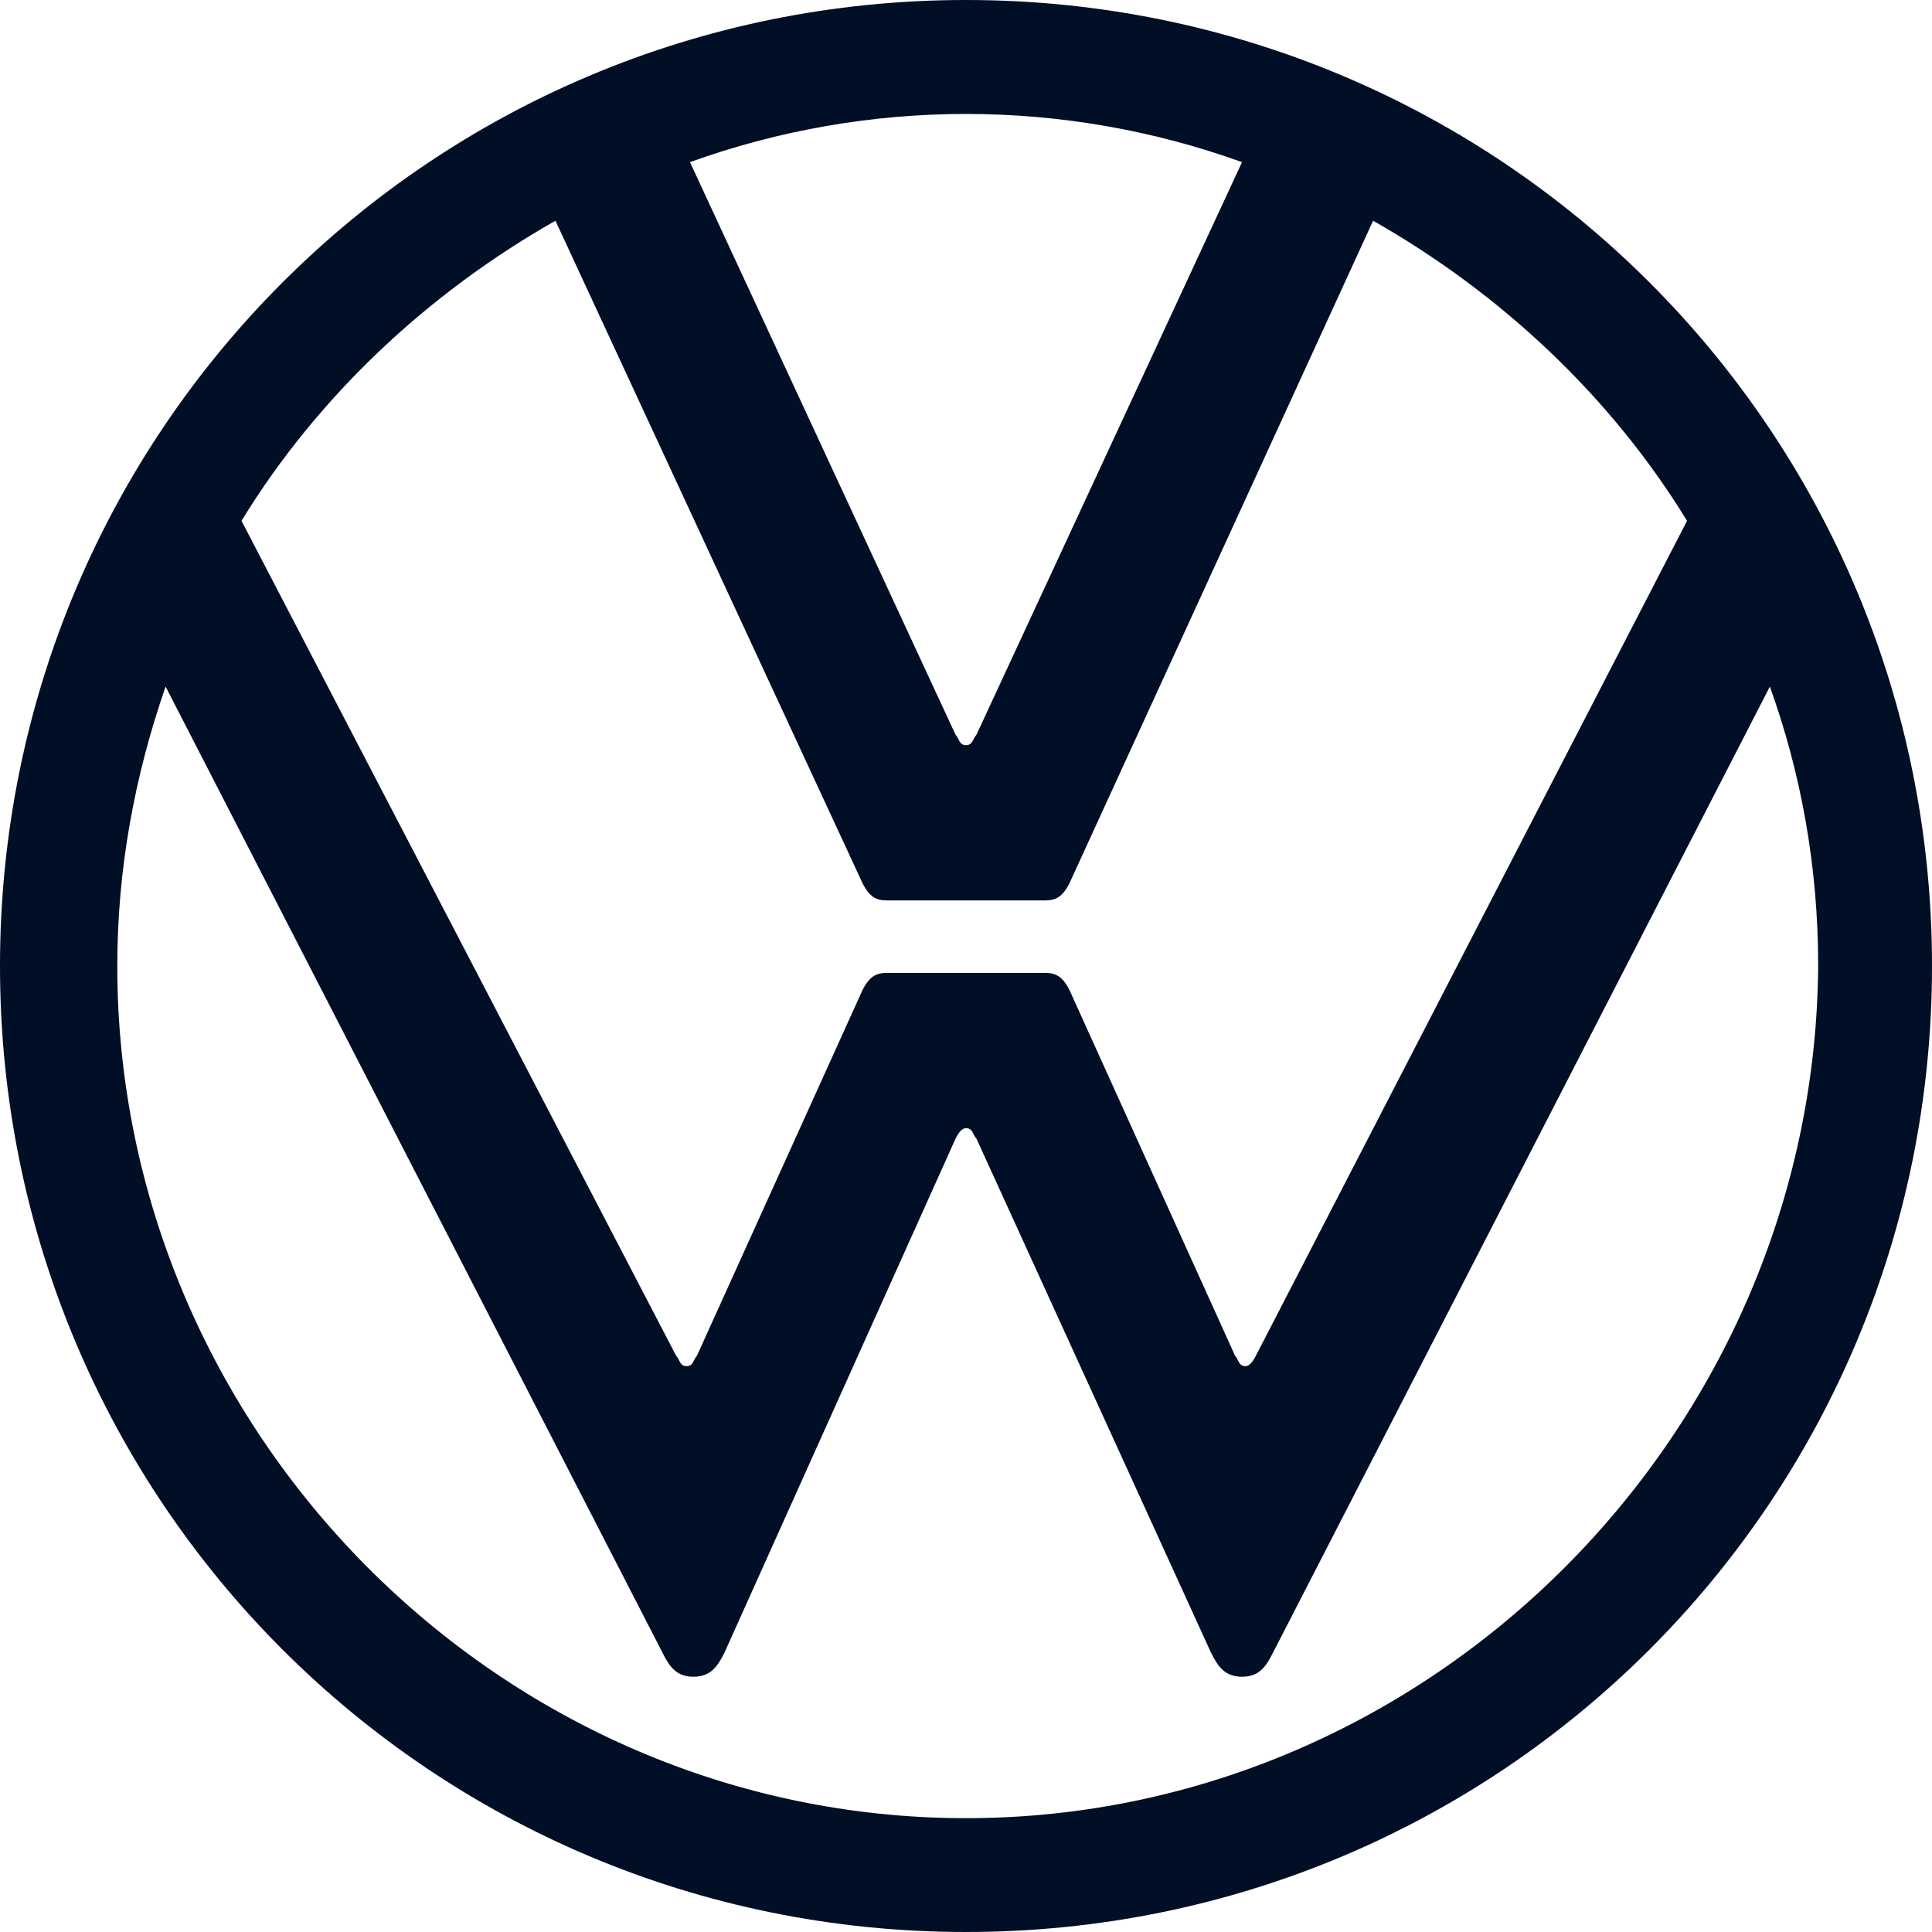 <svg width="48" height="48" viewBox="0 0 48 48" fill="none" xmlns="http://www.w3.org/2000/svg">
<path d="M24 45.172C12.428 45.172 2.914 35.572 2.914 24C2.914 21.6 3.342 19.286 4.114 17.058L16.458 41.058C16.628 41.4 16.8 41.658 17.228 41.658C17.658 41.658 17.828 41.4 18 41.058L23.742 28.286C23.827 28.114 23.913 28.028 24 28.028C24.172 28.028 24.172 28.2 24.258 28.286L30.086 41.058C30.258 41.4 30.428 41.658 30.858 41.658C31.286 41.658 31.458 41.4 31.628 41.058L43.972 17.058C44.742 19.2 45.172 21.514 45.172 24C45.086 35.572 35.572 45.172 24 45.172ZM24 18.514C23.828 18.514 23.828 18.342 23.742 18.258L17.142 4.028C21.575 2.432 26.425 2.432 30.858 4.028L24.258 18.258C24.172 18.342 24.172 18.514 24 18.514ZM17.058 33.942C16.886 33.942 16.886 33.772 16.8 33.686L6 12.94C7.886 9.856 10.628 7.284 13.8 5.484L21.428 21.94C21.6 22.284 21.772 22.37 22.028 22.37H25.972C26.228 22.37 26.4 22.284 26.572 21.94L34.114 5.484C37.286 7.284 40.028 9.856 41.914 12.94L31.2 33.686C31.113 33.857 31.027 33.942 30.942 33.942C30.772 33.942 30.772 33.772 30.686 33.686L26.572 24.6C26.4 24.258 26.228 24.172 25.972 24.172H22.028C21.772 24.172 21.6 24.258 21.428 24.6L17.314 33.686C17.228 33.772 17.228 33.942 17.058 33.942ZM24 48C37.286 48 48 37.286 48 24C48 10.714 37.286 0 24 0C10.714 0 0 10.714 0 24C0 37.286 10.714 48 24 48Z" fill="#000E26"/>
</svg>

